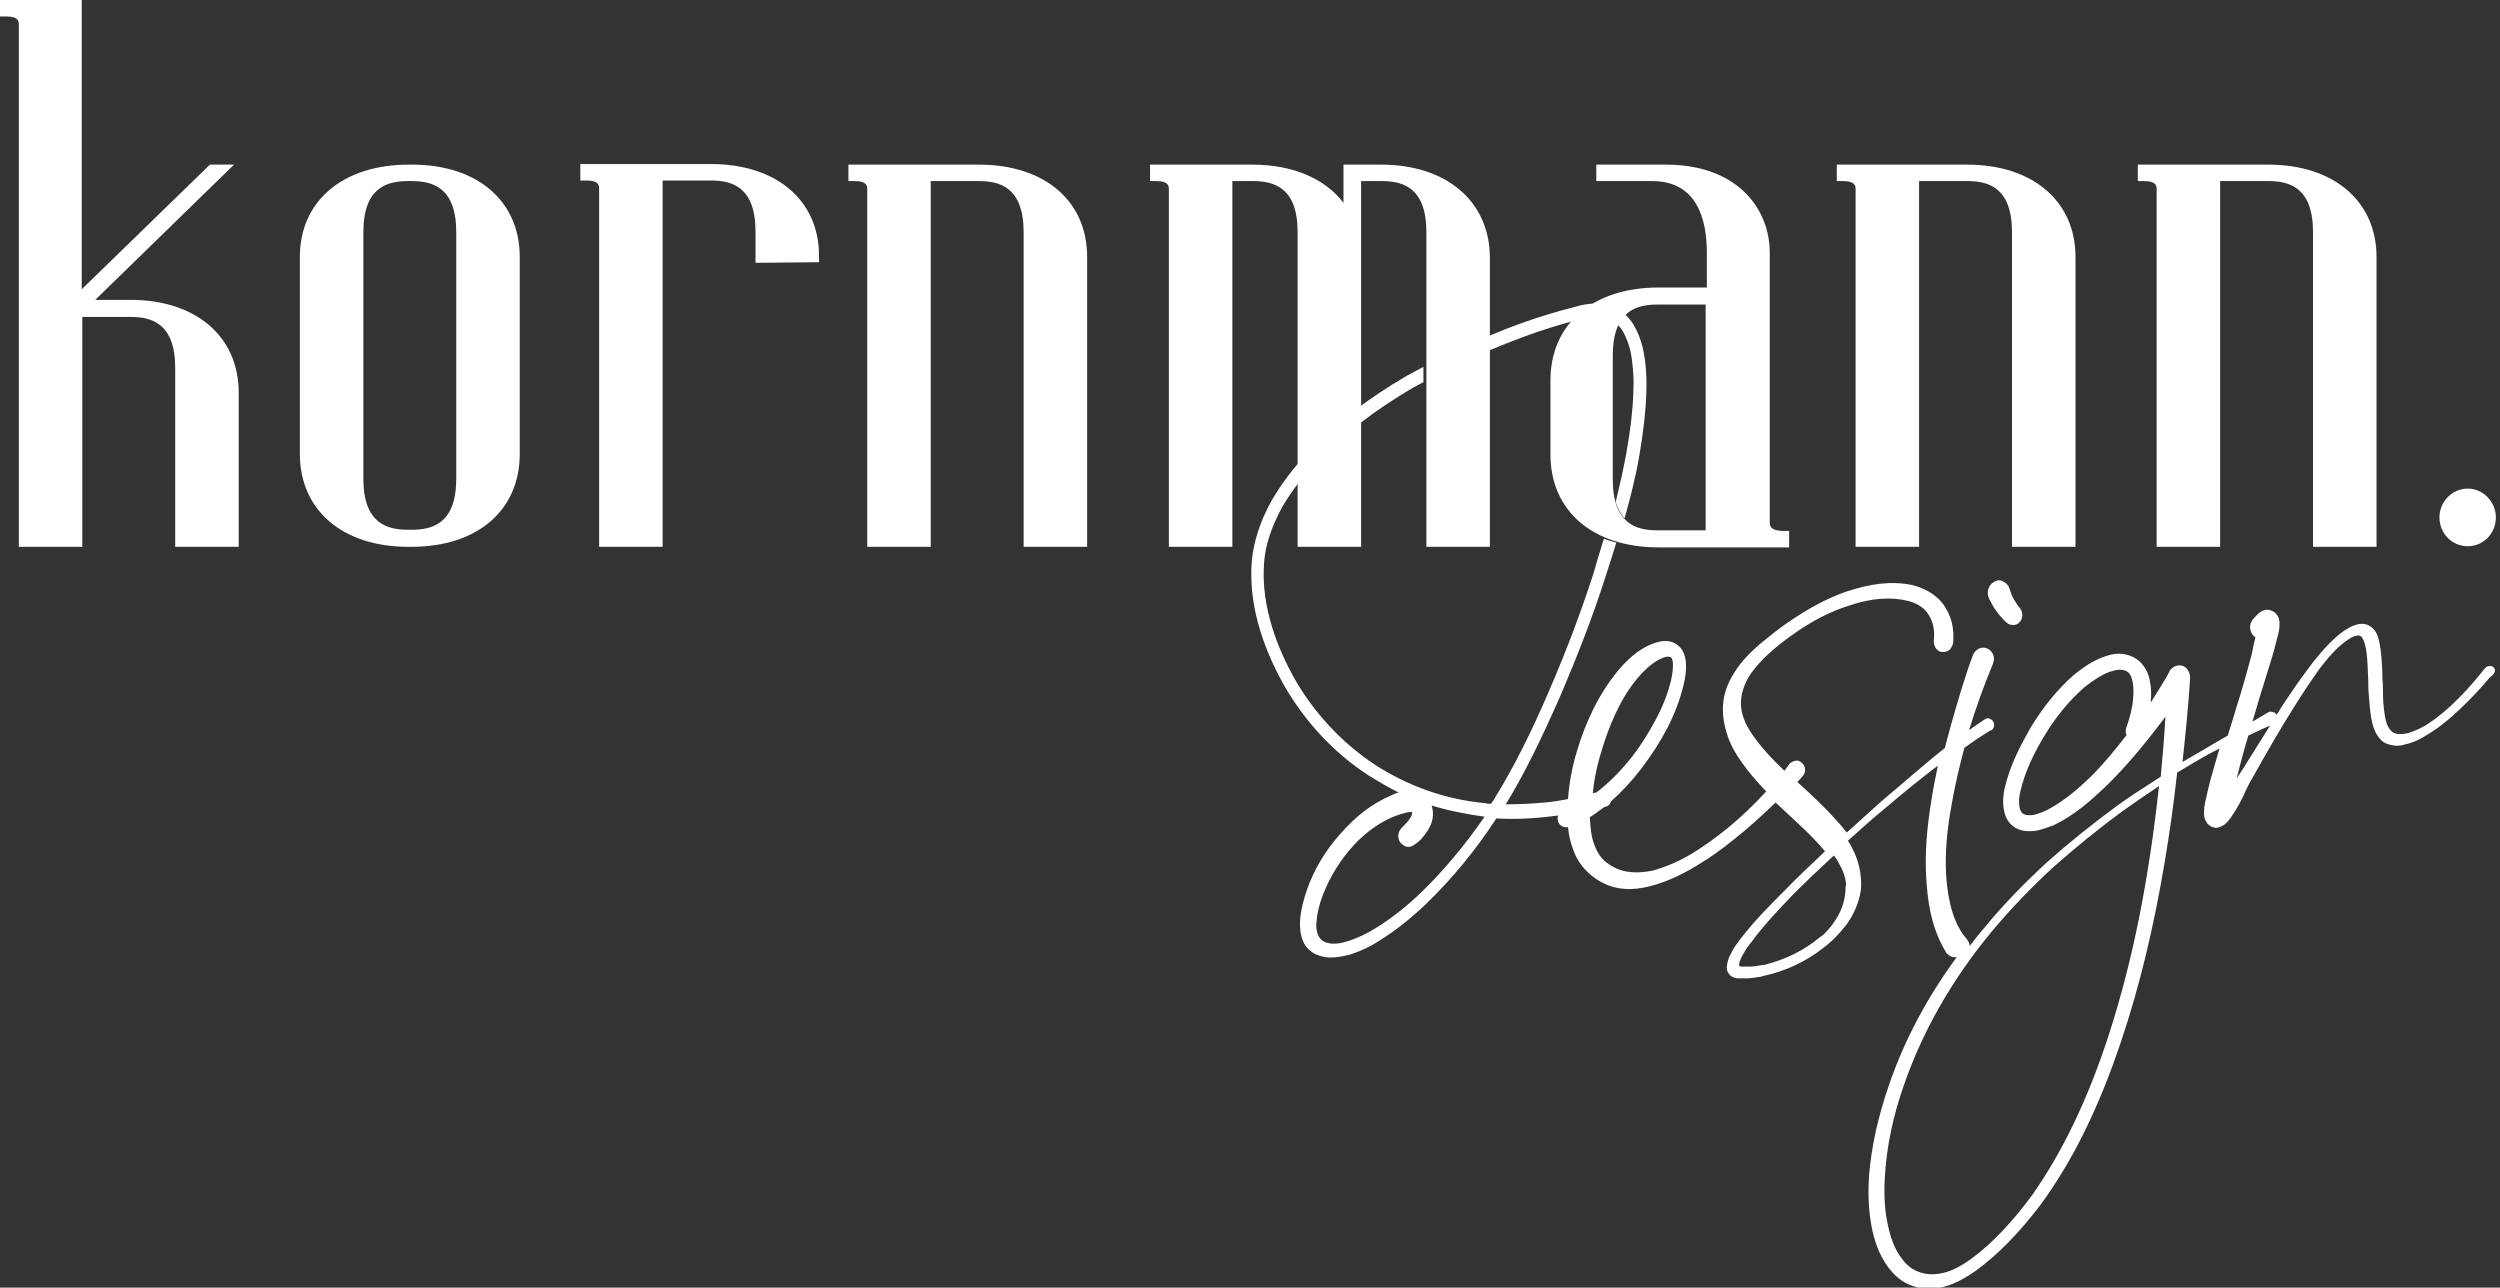 <?xml version="1.0" encoding="utf-8"?>
<!-- Generator: Adobe Illustrator 26.3.1, SVG Export Plug-In . SVG Version: 6.00 Build 0)  -->
<svg version="1.1" id="Ebene_1" xmlns="http://www.w3.org/2000/svg" xmlns:xlink="http://www.w3.org/1999/xlink" x="0px" y="0px"
	 viewBox="0 0 425.2 219" style="enable-background:new 0 0 425.2 219;" xml:space="preserve">
<rect x="0" y="0" width="425.2" height="219" fill="#333333" stroke="none"/>
<style type="text/css">
	.st0{clip-path:url(#SVGID_00000132080514806673116500000005361064995263147151_);}
	.st1{fill:#FFFFFF;}
</style>
<g>
	<defs>
		<rect id="SVGID_1_" width="424.4" height="219"/>
	</defs>
	<clipPath id="SVGID_00000050651877251729372390000017834558114818642825_">
		<use xlink:href="#SVGID_1_"  style="overflow:visible;"/>
	</clipPath>
	<g style="clip-path:url(#SVGID_00000050651877251729372390000017834558114818642825_);">
		<path class="st1" d="M120.9,27.9H98.7v2.8h1.1c2.1,0,2.1,0.9,2.1,1.4V93h10.8V30.7h8.2c3.5,0,7.6,1,7.6,8.7v5.3l10.8-0.1v-1.1
			C139.3,34.1,132.1,27.9,120.9,27.9"/>
		<path class="st1" d="M166.5,28h-22.2v2.8h1.1c2.1,0,2.1,0.9,2.1,1.4V93h10.8V30.8h8.2c3.5,0,7.6,1,7.6,8.7V93h10.8V43.7
			C184.9,34.2,177.7,28,166.5,28"/>
		<path class="st1" d="M61.8,39.5c0-7.7,4.1-8.7,7.6-8.7h0.6c3.5,0,7.6,1,7.6,8.7v41.9c0,7.7-4.1,8.7-7.6,8.7h-0.6
			c-3.5,0-7.6-1-7.6-8.7V39.5z M70.1,28h-0.6C58.3,28,51,34.2,51,43.7v33.5C51,86.8,58.3,93,69.4,93h0.6c11.2,0,18.4-6.2,18.4-15.8
			V43.7C88.4,34.2,81.2,28,70.1,28"/>
		<path class="st1" d="M22.2,51h-6L39.8,28h-4.1L13.9,49.2V0H0v2.8h1.1c2.1,0,2.1,0.9,2.1,1.4V93h10.8V53.9h8.2c3.5,0,7.6,1,7.6,8.7
			V93h10.8V66.8C40.6,57.2,33.3,51,22.2,51"/>
		<path class="st1" d="M385.8,28h-22.2v2.8h1.1c2.1,0,2.1,0.9,2.1,1.4V93h10.8V30.8h8.2c3.5,0,7.6,1,7.6,8.7V93h10.8V43.7
			C404.2,34.2,396.9,28,385.8,28"/>
		<path class="st1" d="M334.6,28h-22.2v2.8h1.1c2.1,0,2.1,0.9,2.1,1.4V93h10.8V30.8h8.2c3.5,0,7.6,1,7.6,8.7V93H353V43.7
			C353,34.2,345.7,28,334.6,28"/>
		<path class="st1" d="M274.3,60.5c0-7.7,4.1-8.7,7.6-8.7h8.2v38.4h-8.2c-3.5,0-7.6-1-7.6-8.7V60.5L274.3,60.5z M301,88.8V43
			c0-7.5-5.5-15-17.7-15h-11.8v2.8h9.5c7.7,0,9.3,6.6,9.3,12.2v5.9h-8.2c-11.2,0-18.4,6.2-18.4,15.8v12.6c0,9.6,7.2,15.8,18.4,15.8
			h22.2v-2.8H303C301,90.2,301,89.3,301,88.8"/>
		<path class="st1" d="M234.9,28h-6.4v6.5c-3.1-4.1-8.6-6.5-15.5-6.5h-17.4v2.8h1.1c2.1,0,2.1,0.9,2.1,1.4V93h10.8V30.8h3.5
			c3.5,0,7.6,1,7.6,8.7V93h10.8V30.8h3.5c3.5,0,7.6,1,7.6,8.7V93h10.8V43.7C253.3,34.2,246,28,234.9,28"/>
		<path class="st1" d="M388.9,108.9C388.9,108.9,388.9,108.9,388.9,108.9L388.9,108.9C388.9,108.9,388.9,108.9,388.9,108.9"/>
		<path class="st1" d="M278.8,77.6c0.7-4.1,1.1-7.5,1.2-10.7c0.1-2,0-3.8-0.2-5.5c-0.2-1.5-0.6-3.6-1.6-5.5
			c-0.9-1.9-2.6-3.4-4.4-3.9c-1.6-0.5-3.5-0.5-5.6,0.1c-3.2,0.8-6.5,1.8-9.8,3c-1.7,0.6-3.4,1.3-5.1,2v2.5c1.9-0.8,3.9-1.6,5.8-2.3
			c3.2-1.2,6.5-2.2,9.6-3c0.9-0.2,1.8-0.4,2.6-0.4c0.7,0,1.3,0.1,1.9,0.2c1.3,0.4,2.5,1.4,3.1,2.8c0.6,1.2,1.1,2.7,1.3,4.7
			c0.2,1.5,0.3,3.2,0.2,5.1c-0.1,3.1-0.5,6.5-1.2,10.4c-0.5,2.7-1.1,5.4-1.8,8.3c0.4,1.2,0.9,2.1,1.5,2.8
			C277.3,84.6,278.2,81.1,278.8,77.6 M386.1,123.4c-0.6,0.9-1.1,1.8-1.7,2.7c-1,1.6-2,3.2-3,4.8c-0.3,0.5-0.7,1-1,1.5
			c0.6-2.3,1.2-4.7,2-7.3C383.7,124.5,384.9,123.9,386.1,123.4 M362.8,118.8c-0.1,1.5-0.5,3.1-1.2,5.1c-0.1,0.4-0.1,0.8,0.1,1.1
			c-2,2.6-3.7,4.6-5.4,6.4c-2.1,2.1-4.9,4.7-8.2,6.4c-0.8,0.4-1.5,0.6-2.2,0.8c-0.7,0.1-1.4,0.1-1.8-0.2c-0.7-0.4-0.9-2-0.5-3.7
			c0.8-3.6,2.6-7.1,4.2-9.7c2-3.3,4.3-6,6.7-8.1c1.5-1.2,2.9-2.1,4.2-2.6c0.6-0.2,1.3-0.4,1.8-0.4c0.7,0,1.3,0.2,1.7,0.7
			C362.7,115.3,363,116.9,362.8,118.8 M367.2,133.7c-1.7,15.7-4.4,29.5-8.5,42.2c-3.6,11.1-7.9,20-13.1,27.4
			c-3.4,4.6-6.7,8.1-10.2,10.7c-2.3,1.7-4.3,2.6-6.3,2.7c-2.1,0.2-4.3-0.7-5.6-2.6c-1.3-1.6-2.1-3.9-2.6-6.7
			c-0.4-2.3-0.5-4.8-0.3-7.6c0.3-4.7,1.3-9.7,3.1-14.9c3.2-9.4,8.3-18.3,15-26.4c3.1-3.7,6.6-7.4,10.4-10.9
			c3.6-3.2,7.5-6.4,11.7-9.5C362.9,136.6,365.1,135.1,367.2,133.7 M313.9,150.9c0,1.6-0.4,3.2-1.2,4.7l-0.1,0.2
			c-0.4,0.6-0.8,1.3-1.3,1.9l-0.9,1c-0.2,0.2-0.4,0.4-0.6,0.5c-0.1,0.1-0.3,0.2-0.4,0.3c-2.5,2.1-5.7,3.7-9.3,4.6l-0.2,0
			c-0.8,0.1-1.5,0.3-2.3,0.3l-1.3,0c-0.3,0-0.5-0.1-0.5-0.1l0-0.1c0-0.1,0-0.3,0.1-0.7c0.1-0.3,0.3-0.7,0.5-1.1
			c0.4-0.7,0.8-1.4,1.5-2.2c2.2-3,4.9-5.8,7.2-8.2c2-2,4.2-4.1,6.8-6.5c0.2,0.3,0.5,0.6,0.7,1c0.1,0.2,0.2,0.4,0.3,0.6
			c0.3,0.5,0.5,1,0.7,1.5c0.2,0.6,0.3,1.1,0.4,1.8C313.9,150.7,313.9,150.8,313.9,150.9 M329.3,108.9L329.3,108.9z M270.9,134.9
			c0.2-2.1,0.6-4.1,1.2-6.2l0,0c1.5-5.3,3.5-9.8,6.2-13.1c1.7-2.1,3.5-3.5,5.1-3.9c0.1,0,0.3,0,0.4,0c0.2,0,0.3,0.1,0.4,0.1
			c0.1,0,0.2,0.3,0.3,0.7c0.1,0.8,0,1.9-0.3,3.3c-0.5,2-1.3,4.2-2.7,6.8c-1.2,2.2-2.5,4.3-4,6.2c-1.9,2.4-3.9,4.4-6,6
			C271.2,134.8,271,134.9,270.9,134.9 M252.5,138.9c-3.3,4.8-6.9,9.1-10.7,12.8c-2.7,2.6-5.3,4.6-7.9,6.2c-1.6,1-3,1.6-4.4,2.1
			c-1.2,0.4-2.9,0.8-4.2,0.2c-1.4-0.6-1.5-2.5-1.4-3.3c0.1-1.4,0.4-2.9,1.1-4.7c1.2-3.1,3-6,5.2-8.4c2.3-2.5,5.1-4.4,7.9-5.3
			c0.7-0.2,1.4-0.4,1.8-0.4c0,0,0.1,0,0.1,0c0,0,0.1,0,0.1,0l0,0.1h0.1v0c0,0.1-0.1,0.6-0.4,1c-0.3,0.5-0.9,1.1-1.2,1.4l-0.1,0.1
			c-0.7,0.6-0.9,1.7-0.4,2.5c0.3,0.4,0.7,0.7,1.1,0.8c0.5,0.1,0.9,0,1.3-0.3c1.1-0.7,1.6-1.4,2.3-2.4c0.5-0.8,1.2-2.1,0.8-3.9
			c0-0.1-0.1-0.2-0.1-0.4C246.4,137.9,249.5,138.5,252.5,138.9 M424.1,113.5L424.1,113.5c-0.2-0.2-0.5-0.3-0.8-0.2
			c-0.3,0-0.5,0.2-0.7,0.4c-2.3,2.9-5.8,7-10.1,9.7c-0.7,0.4-1.9,1-3,1.3c-0.9,0.2-2.1,0.3-2.7-0.3c-0.6-0.5-1-1.4-1.2-2.8
			c-0.2-1.2-0.3-2.5-0.3-3.6c0-0.8,0-1.7-0.1-2.5c0-1.6-0.1-3.3-0.3-5c-0.1-0.6-0.2-1.3-0.4-2c-0.2-0.7-0.6-1.5-1.4-2
			c-0.9-0.6-1.9-0.4-2.5-0.2c-0.7,0.2-1.3,0.6-1.8,0.9c-2.2,1.5-3.8,3.5-5.3,5.3c-1.3,1.7-2.7,3.6-4.3,6c-0.7,1-1.4,2.1-2,3.1
			c0,0,0,0,0,0c-0.1-0.3-0.4-0.5-0.7-0.5c-0.3-0.1-0.6-0.1-0.8,0.1l-2.2,1.3c-0.1,0.1-0.2,0.1-0.4,0.2c0.3-1.1,0.7-2.2,1-3.4
			l2.2-7.1c0.4-1.3,0.7-2.4,1-3.7l0.1-0.3c0.1-0.5,0.3-1.1,0.3-1.9c0-0.1,0-0.3,0-0.5c0-0.1,0-0.2-0.1-0.4l0-0.1
			c0-0.1,0-0.2-0.2-0.5c-0.1-0.2-0.2-0.3-0.3-0.4c-0.1-0.2-0.4-0.4-0.7-0.5c-0.2-0.1-0.5-0.2-0.7-0.2c-0.2,0-0.4,0-0.6,0.1
			c-0.5,0.1-0.8,0.4-0.9,0.5c-0.5,0.4-0.6,0.6-0.8,0.8l-0.2,0.2c-0.1,0.1-0.1,0.2-0.2,0.3c-0.6,0.9-0.3,2.2,0.6,2.8
			c-0.2,0.8-0.4,1.7-0.6,2.8c-0.6,2.3-1.3,4.7-2,7.1c-0.6,1.8-1.1,3.7-1.7,5.5c-0.1,0.4-0.3,0.9-0.4,1.3c-2.6,1.5-5.1,3-7.7,4.5
			c0.5-4.6,1-9.4,1.3-14.3c0-0.7-0.3-1.4-0.8-1.8c-0.4-0.3-0.9-0.4-1.4-0.3c-0.5,0.1-0.9,0.4-1.3,0.9l0,0.1c-0.9,1.7-2,3.3-3.2,5.3
			c0-0.1,0-0.2,0-0.2c0.1-1.2,0.1-2.2-0.1-3.2c-0.2-1.4-0.7-2.4-1.5-3.3c-0.8-0.9-2.1-1.5-3.4-1.6c-1.3-0.1-2.4,0.3-3.2,0.6
			c-1.6,0.6-3.2,1.6-5,3.1c-2.6,2.3-5,5.2-7.2,8.8c-1.7,3-3.6,6.5-4.5,10.6c-0.2,1.2-0.3,2.2-0.1,3.2c0.1,1.1,0.7,2.6,2,3.3
			c1.2,0.7,2.5,0.6,3.5,0.5c0.9-0.2,1.8-0.5,2.9-0.9c3.6-1.7,6.5-4.3,9-6.7c3.3-3.2,6.5-7,10.1-11.8c-0.2,3.5-0.5,7-0.8,10.2
			c-2.8,1.8-5.3,3.4-7.5,5c-4.2,3.1-8.2,6.3-11.9,9.6c-3.9,3.6-7.5,7.3-10.6,11.1c-0.9,1-1.7,2.1-2.5,3.1c0-0.4-0.2-0.8-0.5-1.2
			c-2.1-2.4-3.2-6.1-3.5-10.9c-0.2-3.6,0.1-7.5,1-12.3c0.5-2.9,1.2-5.9,2.1-9.3c1.5-1.1,3-2.1,4.5-3l0.1,0c0.5-0.3,0.6-1,0.3-1.5
			c-0.1-0.2-0.4-0.4-0.7-0.5c-0.3-0.1-0.5,0-0.8,0.2c-0.9,0.6-1.8,1.2-2.6,1.8c1.1-3.6,2.4-7.3,4.1-11.4l0-0.1c0.4-0.9-0.1-2-1-2.4
			c-0.4-0.2-0.9-0.2-1.4,0c-0.4,0.2-0.8,0.6-1,1c-1.6,4.3-2.8,8.6-3.8,12.1c-0.3,1.2-0.7,2.5-1,3.8c-3,2.4-5.9,4.9-8.7,7.3l-1.9,1.6
			c-1.9,1.7-3.9,3.5-6.1,5.5c-0.5-0.6-1-1.3-1.7-2c-2.1-2.4-4.4-4.5-6.6-6.5c0,0-0.1-0.1-0.1-0.1c0.3-0.3,0.6-0.6,0.9-1
			c0,0,0.1-0.1,0.1-0.1c0.5-0.7,0.4-1.7-0.3-2.2c-0.3-0.3-0.7-0.4-1.1-0.3c-0.4,0.1-0.8,0.3-1,0.6c-0.3,0.4-0.5,0.7-0.8,1.1
			c-2.1-2-4.4-4.4-6-7c-0.9-1.5-1.4-3-1.4-4.5c0-1.5,0.5-3.1,1.4-4.6c1.9-2.9,4.9-5.3,7.6-7.2c3.1-2.2,6.2-3.8,9.4-4.8
			c3.8-1.3,7.2-1.5,10-0.8c1.2,0.3,2.8,1,3.6,2.5c0.7,1.1,1,2.6,0.8,4.3c0,0,0,0.1,0,0.1c0,0.9,0.6,1.8,1.5,1.8
			c0.4,0,0.9-0.1,1.2-0.4c0.3-0.3,0.5-0.7,0.6-1.2c0.1-1.2,0-2.3-0.2-3.3c-0.3-1.2-0.8-2.2-1.4-3.1c-1.5-2.1-3.8-3-5.4-3.4
			c-3.4-0.7-7-0.3-11.4,1.2c-3.1,1.1-6.3,2.8-9.9,5.3c-1.3,0.9-2.7,2-4.4,3.4c-1.3,1.1-2.8,2.5-4,4.2c-1.4,2-2.2,3.9-2.4,5.8
			c-0.3,2.6,0.4,4.9,1,6.5c0.7,1.7,1.8,3.4,3.2,5.2c1,1.2,2,2.4,3.1,3.5c-2,2.2-4.2,4.3-6.5,6.2c-2.2,1.8-4.1,3.1-6,4.3
			c-2.3,1.4-4.5,2.3-6.5,2.9c-1.7,0.4-4.3,0.7-6.5-0.3c-0.9-0.4-1.8-1-2.5-1.8c-0.6-0.7-1-1.5-1.4-2.7c-0.4-1.2-0.5-2.6-0.6-4.2
			c0.8-0.5,1.6-1.1,2.4-1.7c0.1,0,0.2-0.1,0.3-0.1h0c0.5-0.1,0.8-0.5,0.9-0.9c1.8-1.6,3.5-3.4,5.1-5.5c3.6-4.7,6-9.3,7.2-14.1
			c0.3-1.3,0.6-2.7,0.4-4.4c-0.2-1.2-0.6-2-1.4-2.6c-0.8-0.6-1.7-0.8-2.9-0.6c-3.1,0.7-5.2,2.7-6.9,4.6c-1.6,1.9-3.1,4.1-4.4,6.7
			c-1.3,2.6-2.2,5-2.9,7.4c-0.8,2.6-1.3,5.3-1.5,8c0,0.1,0,0.1,0,0.1c-1.5,0.3-2.8,0.5-4.1,0.6c-2.1,0.2-4.3,0.3-6.5,0.3
			c3.2-5.2,6.1-11.2,9.4-18.7c2.8-6.6,5.4-13.2,7.5-19.8c0.7-2.1,1.3-4.1,1.9-6c-0.7-0.2-1.4-0.4-2.1-0.7c-0.6,1.9-1.2,3.9-1.8,6
			c-2.1,6.5-4.6,13.1-7.4,19.6c-3.2,7.5-6.2,13.4-9.4,18.6c-0.1,0.2-0.2,0.4-0.4,0.6c-0.1,0.1-0.1,0.2-0.2,0.3l-0.3,0
			c-0.2,0-0.4,0-0.7-0.1c-6.7-0.6-13.1-2.9-18.7-6.5c-5.6-3.7-10.4-8.8-13.8-14.8c-2.6-4.7-5.7-11.9-5.1-19.6c0.2-3,1.3-6.2,3.1-9.5
			c1.6-2.7,3.6-5.4,6.2-8c4.3-4.4,9.6-8.5,16.1-12.3c0.6-0.3,1.1-0.6,1.7-0.9v-2.6c-0.9,0.5-1.9,1-2.8,1.5
			c-6.7,3.9-12.1,8.1-16.5,12.7c-2.7,2.8-4.8,5.6-6.5,8.5c-2,3.6-3.1,7.1-3.4,10.4c-0.5,6.7,1.4,13.7,5.4,20.9
			c3.6,6.3,8.6,11.7,14.5,15.5c1.6,1,3.3,2,5.1,2.9c-0.5,0.1-0.9,0.3-1.3,0.5c-3.1,1.3-5.9,3.4-8.7,6.6c-2.5,2.8-4.4,6-5.6,9.4
			c-0.5,1.5-1.1,3.4-1.2,5.6c0,1.2,0.1,2.2,0.5,3.1c0.4,1.1,1.4,2,2.4,2.4c2,0.8,3.9,0.4,5.8-0.1c1.5-0.5,3.1-1.2,4.8-2.3
			c2.7-1.7,5.3-3.7,8.2-6.5c4.2-4.1,8.2-8.9,11.7-14.3c3.4,0.2,6.9,0,10.5-0.5c-0.1,0.3-0.1,0.6,0,1c0.1,0.4,0.4,0.7,0.8,0.9
			c0.3,0.1,0.6,0.1,0.9,0.1c0.1,1.3,0.4,2.5,0.8,3.6c0.5,1.6,1.4,2.9,2.4,3.9c1.1,1.1,2.4,1.9,3.7,2.4c2.4,0.9,5,0.8,8.2-0.2
			c2.2-0.7,4.4-1.7,7-3.3c2-1.2,4-2.6,6.2-4.4c2.4-1.9,4.7-4,7-6.2c1,0.9,1.9,1.8,2.9,2.7c1.4,1.3,2.7,2.5,3.9,3.8
			c0.6,0.6,1.1,1.2,1.6,1.8c-2.5,2.4-4.8,4.5-6.8,6.6c-2.5,2.5-5.2,5.2-7.5,8.2c-0.7,0.9-1.2,1.6-1.6,2.4c-0.2,0.4-0.5,0.9-0.6,1.4
			c-0.1,0.5-0.4,1.2,0,2c0.5,0.9,1.4,1,1.8,1h1.4c0.9,0,1.7-0.2,2.5-0.3l0.3-0.1c3.7-0.8,7.2-2.4,10.1-4.7c1.4-1,2.7-2.3,4.1-4.1
			c1.2-1.7,2.1-3.7,2.4-5.8c0.2-2.1-0.2-4.5-1.2-6.6c-0.3-0.6-0.6-1.2-1-1.8c2.1-1.9,4.2-3.8,6.3-5.5c2.9-2.5,5.9-4.9,8.5-6.9
			l0.3-0.2c0.1-0.1,0.2-0.1,0.2-0.2c-0.4,2-0.8,3.9-1.1,5.9c-0.8,4.8-1.1,9-0.9,12.9c0.2,3.7,0.7,8.6,3.4,13c0,0.1,0.1,0.2,0.2,0.2
			c0.3,0.4,0.8,0.6,1.2,0.6c0.1,0,0.3,0,0.4,0c-5,6.8-8.9,14.1-11.5,21.7c-1.9,5.5-3,10.5-3.4,15.4c-0.2,2.9-0.1,5.6,0.3,8
			c0.5,3.2,1.5,5.7,3,7.7c0.9,1.2,2,2.2,3.3,2.8c1.1,0.5,2.3,0.8,3.5,0.8c0.2,0,0.5,0,0.7,0c2.4-0.2,4.7-1.2,7.4-3.1
			c3.8-2.8,7.3-6.4,10.9-11.1c5.5-7.5,10-16.6,13.8-28c3.1-9.2,5.5-19.2,7.4-30.5c0.8-4.8,1.5-9.7,2.1-15.1c2.5-1.5,4.8-2.9,7.2-4.1
			c-0.5,1.7-1,3.4-1.5,5.2c-0.3,1.1-0.6,2.4-0.9,3.8c-0.1,0.3-0.1,0.7-0.2,1.1l0,0.2c0,0.3-0.1,0.6,0,1.2c0,0.2,0.1,0.5,0.3,0.9
			c0.2,0.3,0.3,0.5,0.6,0.7c0.4,0.3,0.9,0.4,1.1,0.4c0.2,0,0.3,0,0.5-0.1c0.1,0,0.2,0,0.3-0.1c0.1-0.1,0.3-0.1,0.4-0.2
			c0.2-0.1,0.3-0.2,0.4-0.3c0.4-0.3,0.6-0.6,0.8-0.9l0.1-0.1c1.1-1.6,1.9-3.1,2.6-4.7c0.3-0.6,0.6-1.3,1-1.9
			c2.4-4.3,4.8-8.5,7.4-12.6c1.5-2.4,2.8-4.3,4-6c1.3-1.7,2.9-3.7,4.8-5c1-0.7,1.9-1,2.3-0.7c0.3,0.2,0.7,0.8,1,2.7
			c0.2,1.6,0.2,3.1,0.3,4.8c0,0.8,0,1.7,0.1,2.6c0.1,1.4,0.2,2.6,0.4,3.8c0.2,1.2,0.6,2.7,1.7,3.8c0.6,0.6,1.5,0.8,2.1,0.9
			c0.7,0.1,1.4,0,2-0.2c1.4-0.3,2.6-0.9,3.5-1.5c1.9-1.1,3.7-2.5,5.8-4.5c1.9-1.8,3.6-3.6,5-5.3l0.1-0.1
			C424.5,114.5,424.5,113.8,424.1,113.5"/>
		<path class="st1" d="M343.6,103.5l-0.1-0.1c-0.1-0.2-0.4-0.5-0.5-0.7c-0.2-0.3-0.3-0.5-0.5-0.8c-0.3-0.5-0.5-1.1-0.7-1.7
			c0-0.1-0.1-0.2-0.1-0.3c-0.2-0.5-0.7-0.9-1.2-1.1c-0.5-0.2-1-0.1-1.4,0.2c-0.9,0.5-1.3,1.8-0.8,2.8c0.4,0.8,0.8,1.6,1.3,2.2
			c0.2,0.3,0.5,0.7,0.8,1c0.3,0.3,0.5,0.6,0.9,0.9c0.3,0.3,0.7,0.4,1.1,0.4s0.7-0.1,1-0.4C344.1,105.3,344.1,104.2,343.6,103.5"/>
		<path class="st1" d="M419.7,83.1c-2.6,0-4.8,2.2-4.8,4.9s2.1,4.9,4.8,4.9s4.8-2.2,4.8-4.9S422.3,83.1,419.7,83.1"/>
	</g>
</g>
</svg>
